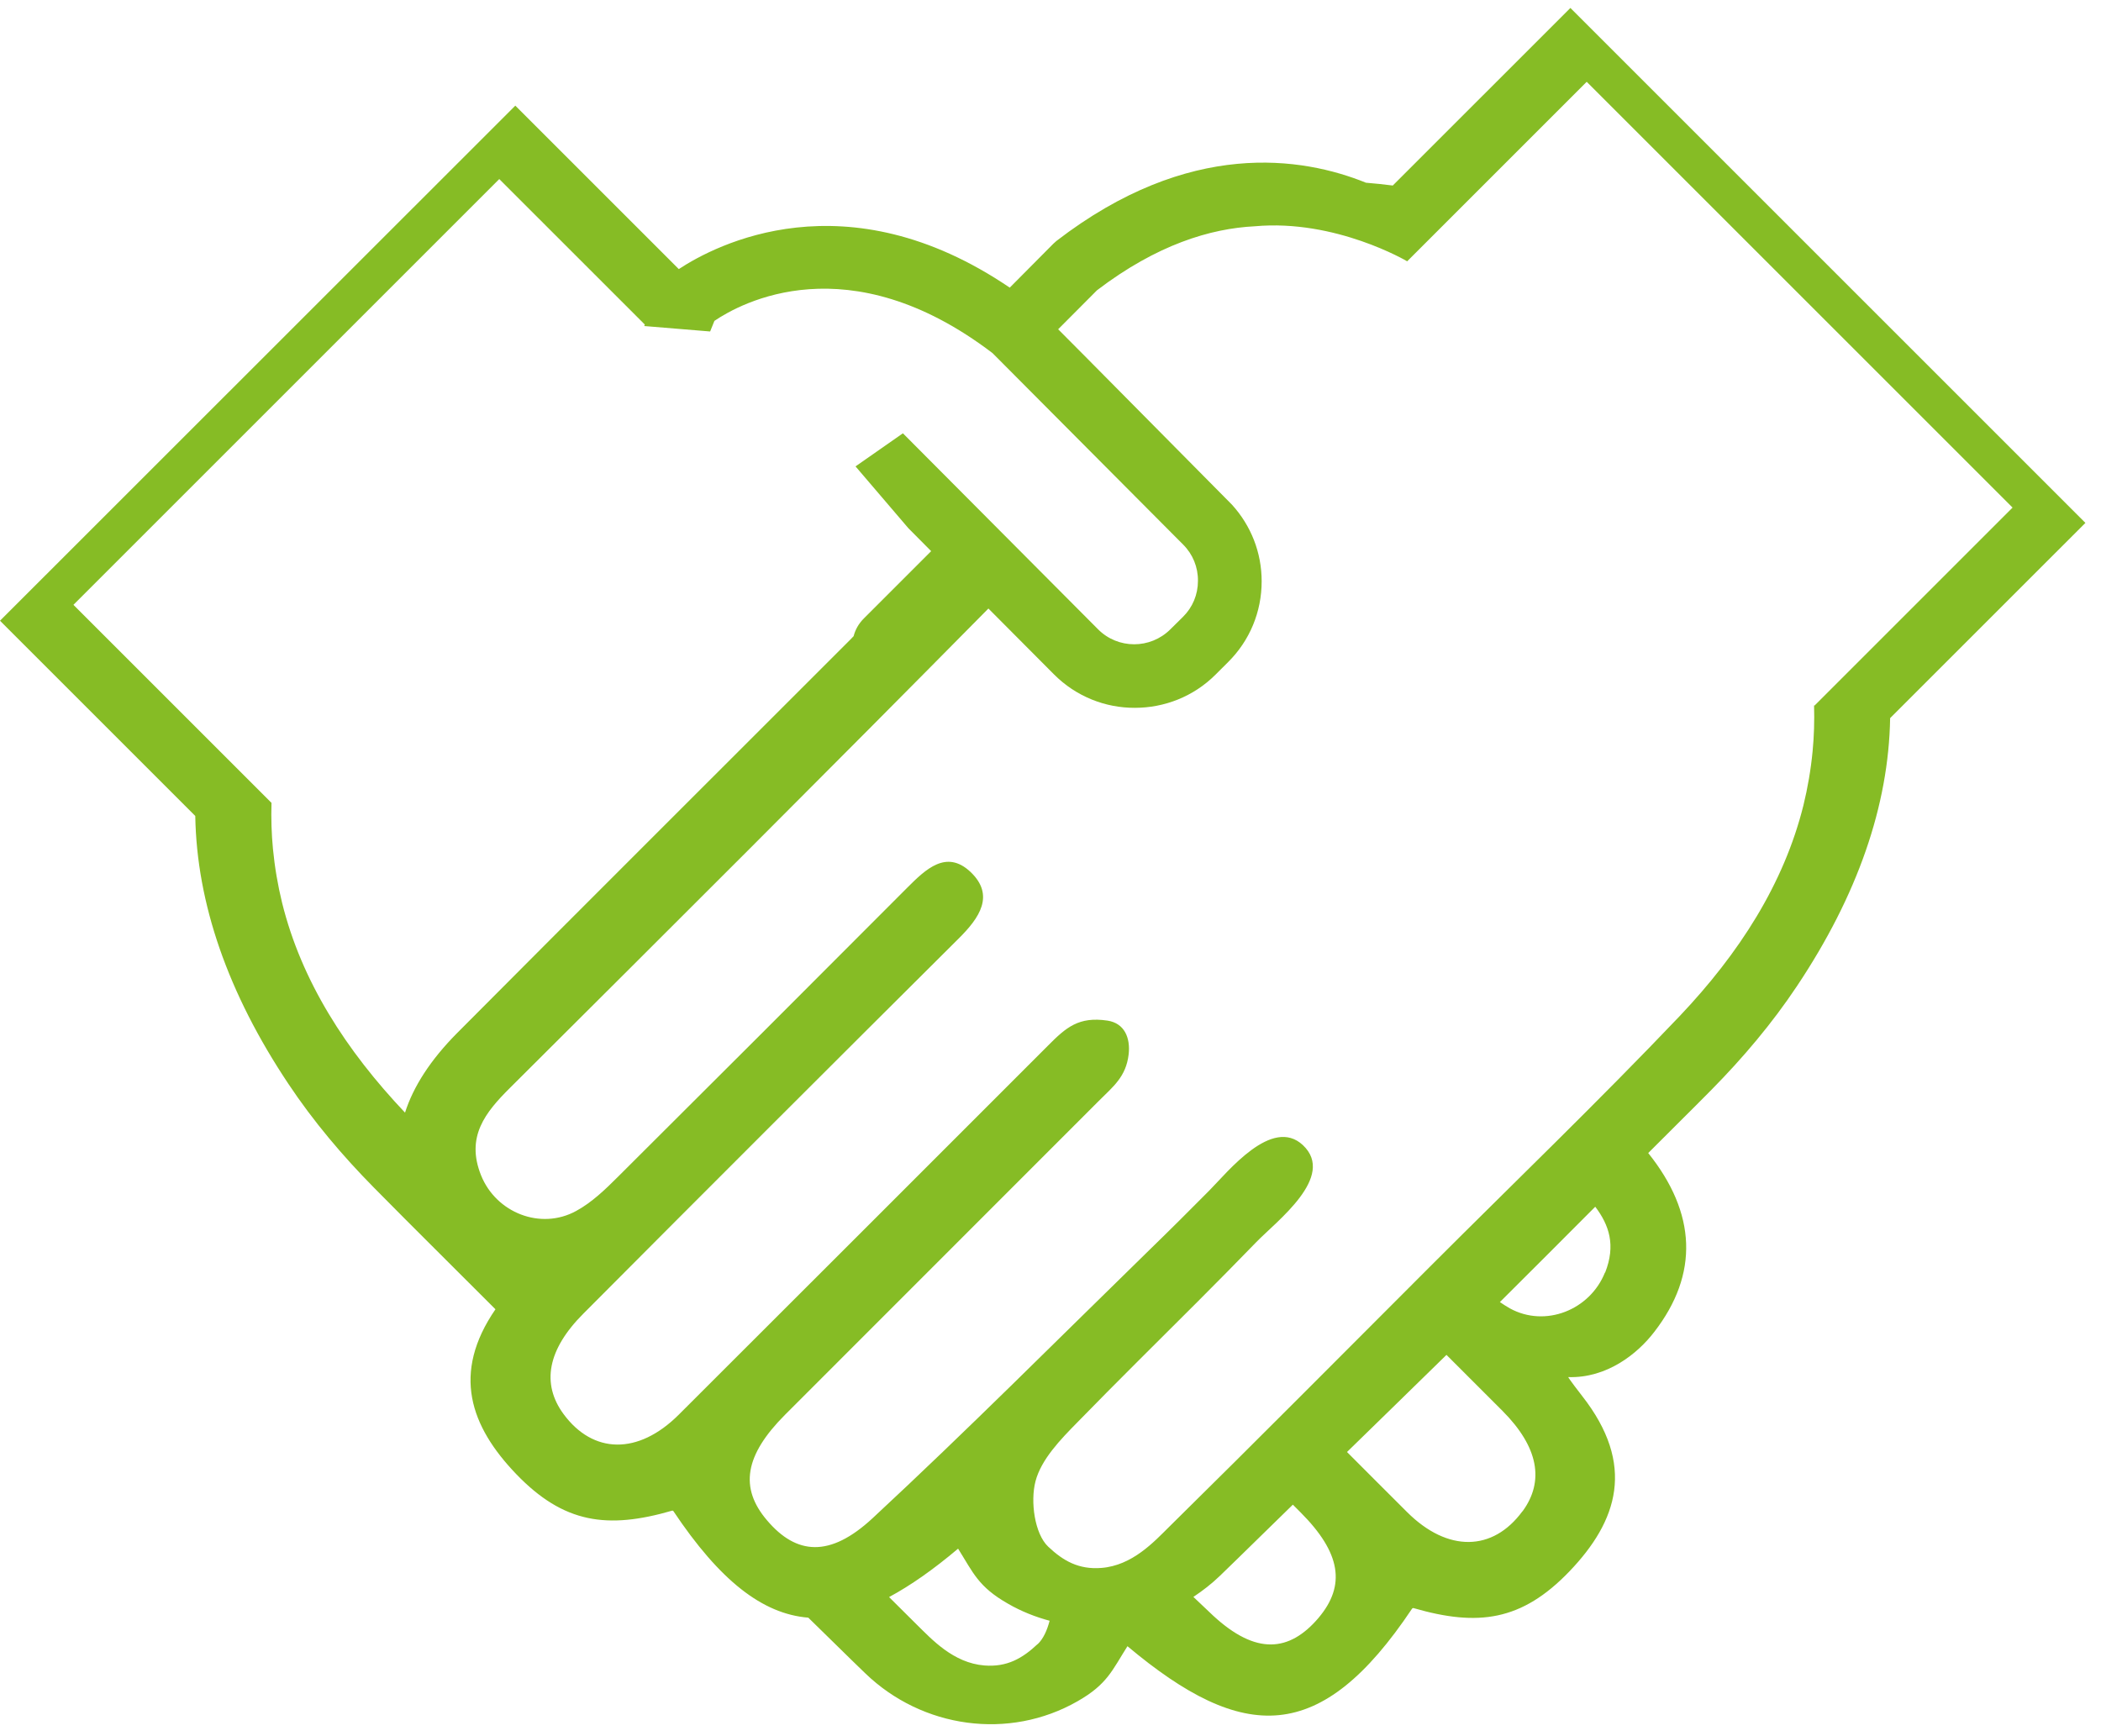 <?xml version="1.0" encoding="UTF-8"?> <svg xmlns="http://www.w3.org/2000/svg" width="121" height="100" viewBox="0 0 121 100"><path fill="#86BC25" d="M90.441,0.458 L80.212,10.686 C79.695,10.619 79.186,10.568 78.669,10.525 C75.008,9.042 68.483,7.992 60.839,13.881 L60.661,14.042 L58.153,16.568 C48.703,10.153 41.203,14.11 39.093,15.5 L29.678,6.085 L0,35.754 L11.246,47 C11.331,52.042 13.127,57.212 16.61,62.432 C18.042,64.585 19.72,66.568 21.534,68.407 C23.847,70.754 26.203,73.076 28.534,75.415 C26,79.102 27.085,82.153 29.729,84.907 C32.466,87.754 34.983,88.093 38.703,87.017 C38.737,87.008 38.771,87.017 38.788,87.051 C41.449,91.034 43.907,92.966 46.551,93.178 C47.653,94.246 48.737,95.331 49.839,96.39 C53.119,99.551 58.11,100.254 62.059,97.992 C63.771,97.017 64.051,96.212 64.932,94.822 C71.61,100.424 76.068,100.525 81.322,92.661 C81.339,92.636 81.373,92.619 81.407,92.627 C85.119,93.703 87.636,93.373 90.381,90.517 C93.169,87.61 94.229,84.373 91.11,80.398 C91.085,80.373 90.28,79.322 90.322,79.322 C92.542,79.39 94.305,77.983 95.271,76.72 C97.856,73.381 97.695,69.873 94.924,66.415 C96.136,65.195 97.364,63.992 98.568,62.771 C100.381,60.932 102.059,58.949 103.492,56.797 C106.975,51.576 108.771,46.407 108.856,41.364 L120.102,30.119 L90.441,0.458 Z M23.339,64.102 C19.924,60.5 17.364,56.517 16.246,52 C16,50.992 15.822,49.958 15.72,48.898 C15.636,48.034 15.61,47.144 15.636,46.246 L4.229,34.839 L28.754,10.314 L36.619,18.178 L37.136,18.695 L37.102,18.78 L40.898,19.093 L41.144,18.483 C42.644,17.466 48.856,14.017 57.161,20.339 L68.144,31.373 C68.695,31.924 69,32.669 68.992,33.458 C68.992,34.246 68.686,34.983 68.127,35.534 L67.398,36.254 C66.246,37.398 64.381,37.398 63.237,36.246 L52,24.958 L49.271,26.864 L52.314,30.424 L53.627,31.746 C52.339,33.034 51.042,34.331 49.754,35.619 C49.432,35.941 49.254,36.288 49.161,36.644 C49.102,36.712 49.034,36.78 48.966,36.847 C41.415,44.407 33.839,51.949 26.305,59.525 C24.805,61.042 23.805,62.576 23.322,64.102 L23.339,64.102 Z M59.754,94.703 C58.881,95.525 57.992,96.034 56.695,95.932 C54.898,95.788 53.661,94.424 52.788,93.568 C52.254,93.042 51.729,92.517 51.203,91.992 C52.449,91.322 53.763,90.398 55.178,89.203 C56.051,90.593 56.339,91.398 58.051,92.373 C58.814,92.814 59.627,93.136 60.449,93.356 C60.305,93.907 60.085,94.398 59.763,94.703 L59.754,94.703 Z M75.941,93.186 C74.254,95.169 72.331,95.339 69.864,93.059 C69.483,92.703 69.11,92.347 68.729,91.983 C69.263,91.627 69.78,91.229 70.254,90.771 C71.661,89.415 73.051,88.034 74.458,86.669 C74.61,86.822 74.754,86.966 74.907,87.119 C77.22,89.441 77.525,91.314 75.932,93.195 L75.941,93.186 Z M87.678,87.051 C85.975,89.373 83.373,89.424 81.042,87.102 C79.881,85.949 78.729,84.788 77.576,83.636 C79.483,81.771 81.398,79.915 83.305,78.042 C84.381,79.119 85.458,80.195 86.534,81.271 C88.602,83.347 88.958,85.314 87.686,87.051 L87.678,87.051 Z M92.432,73.297 C91.568,75.458 89,76.483 86.958,75.364 C86.763,75.254 86.568,75.127 86.381,75 C88.22,73.178 90.042,71.339 91.873,69.508 C92.669,70.559 93.068,71.72 92.441,73.305 L92.432,73.297 Z M104.475,40.627 C104.5,41.534 104.475,42.415 104.39,43.28 C104.288,44.339 104.11,45.373 103.864,46.381 C102.737,50.915 100.161,54.915 96.729,58.534 C92.068,63.432 87.186,68.127 82.407,72.907 C77.39,77.924 72.39,82.966 67.331,87.949 C66.466,88.805 65.212,90.178 63.424,90.314 C62.127,90.415 61.229,89.907 60.364,89.085 C59.585,88.347 59.331,86.483 59.636,85.322 C59.966,84.059 61.076,82.915 62.051,81.924 C64.339,79.576 66.669,77.28 68.983,74.966 C70.11,73.839 71.229,72.703 72.339,71.559 C73.517,70.339 76.966,67.771 75.034,65.958 C73.254,64.297 70.712,67.5 69.644,68.576 C68.517,69.712 67.39,70.839 66.246,71.949 C60.932,77.136 55.695,82.398 50.254,87.449 C47.788,89.737 45.864,89.559 44.178,87.576 C42.576,85.703 42.89,83.822 45.203,81.5 C51.22,75.475 57.254,69.449 63.271,63.424 C64.119,62.576 64.847,62.025 65,60.737 C65.11,59.78 64.763,58.941 63.788,58.788 C62.127,58.542 61.407,59.169 60.347,60.237 C53.263,67.322 46.178,74.415 39.085,81.492 C36.754,83.814 34.153,83.763 32.449,81.441 C31.178,79.703 31.525,77.737 33.602,75.661 C40.788,68.441 48,61.237 55.22,54.051 C56.398,52.881 57.322,51.568 55.881,50.212 C54.5,48.924 53.314,50.068 52.263,51.119 C46.72,56.678 41.169,62.229 35.602,67.771 C34.864,68.508 34.085,69.263 33.178,69.754 C31.136,70.873 28.568,69.856 27.703,67.695 C26.814,65.475 27.958,64.068 29.364,62.669 C38.576,53.492 47.788,44.305 56.924,35.051 L60.695,38.839 C61.975,40.127 63.669,40.78 65.364,40.771 C67.042,40.771 68.729,40.136 70.008,38.856 L70.729,38.136 C71.975,36.898 72.661,35.246 72.661,33.483 C72.661,31.831 72.051,30.28 70.949,29.068 L62.585,20.619 L62.585,20.619 C62.585,20.619 60.941,18.966 60.941,18.966 L63.178,16.72 C66.636,14.085 69.72,13.161 72.263,13.034 C76.924,12.61 81.042,15.051 81.042,15.051 L83.517,12.576 L91.381,4.712 L115.907,29.237 L104.5,40.644 L104.475,40.627 Z"></path></svg> 
